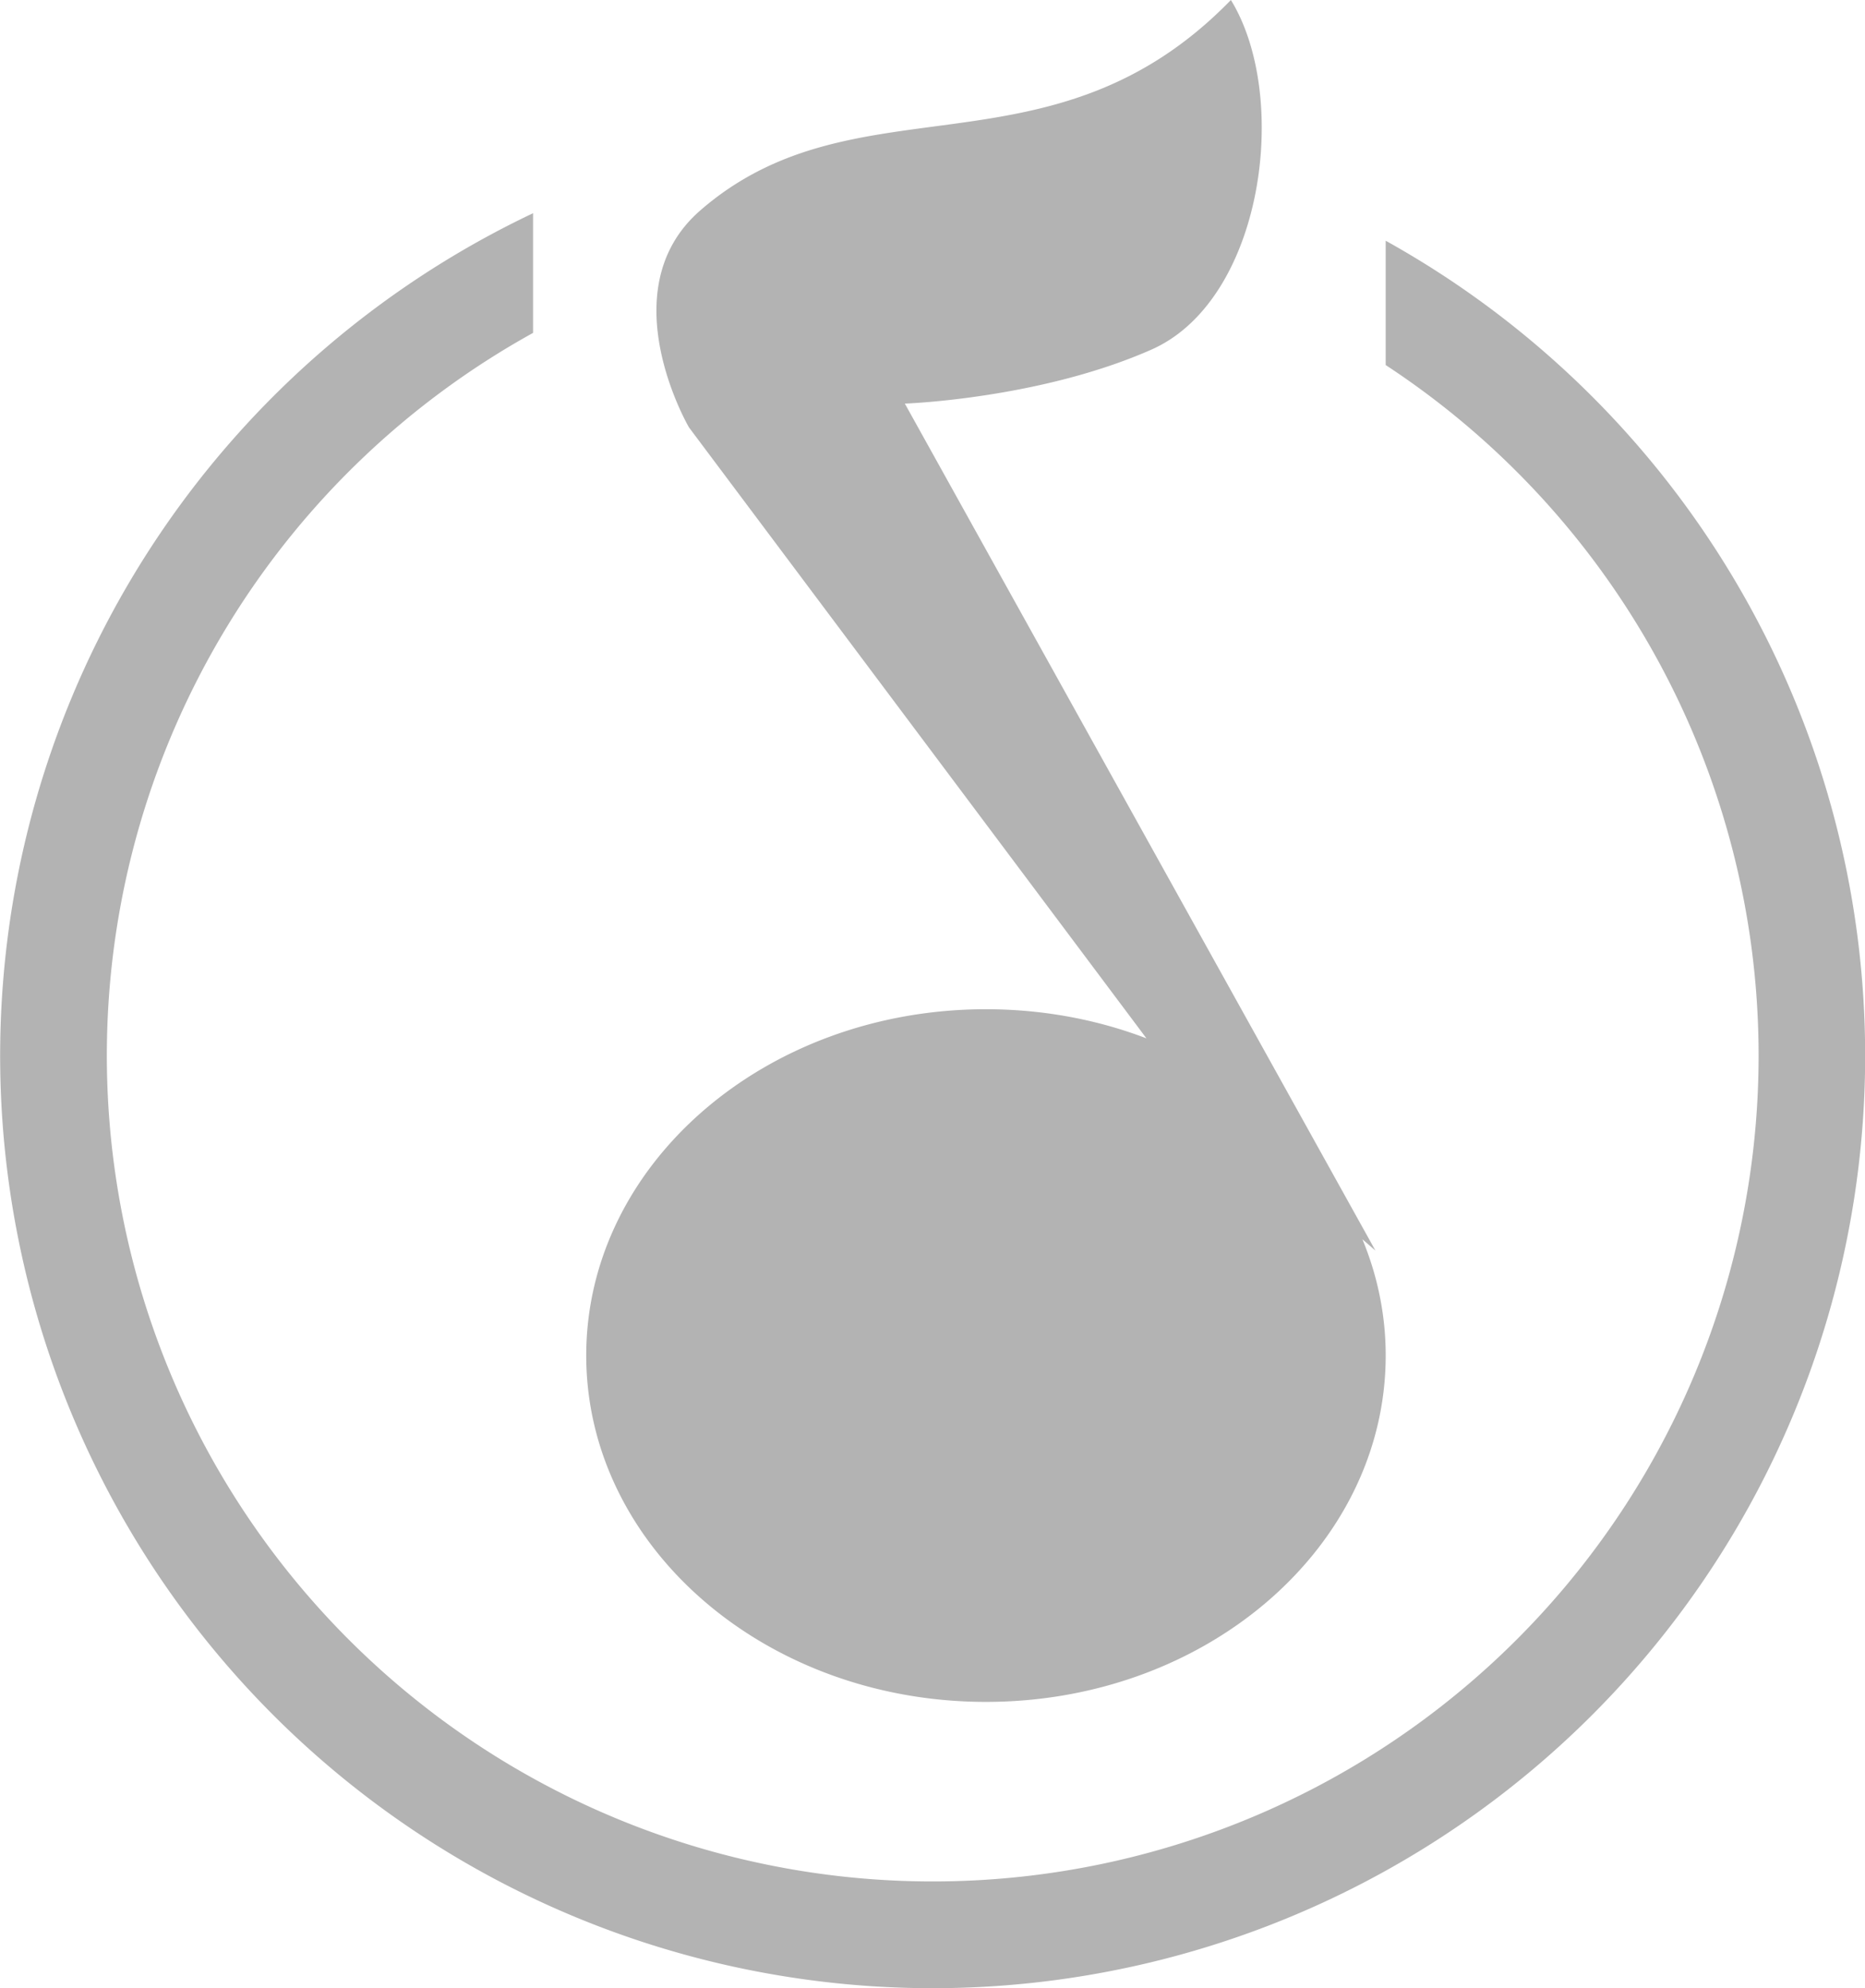<svg xmlns="http://www.w3.org/2000/svg" width="12" height="12.794" viewBox="0 0 12 12.794">
  <path fill-rule="evenodd" d="M7.377 6.682L4.433 2.75s-.517-.885.074-1.397C5.514.479 6.766 1.187 7.92 0c.384.626.209 1.93-.51 2.249-.719.318-1.588.348-1.588.348l3.028 5.45-.084-.073c.097.234.15.486.15.748 0 1.231-1.152 2.229-2.572 2.229-1.42 0-2.572-.998-2.572-2.229 0-1.23 1.152-2.228 2.572-2.228.368 0 .718.067 1.034.188zM3.43 1.372v.77a5.314 5.314 0 1 0 5.486.207v-.8a6 6 0 1 1-5.486-.177z" opacity=".3"/>
</svg>


